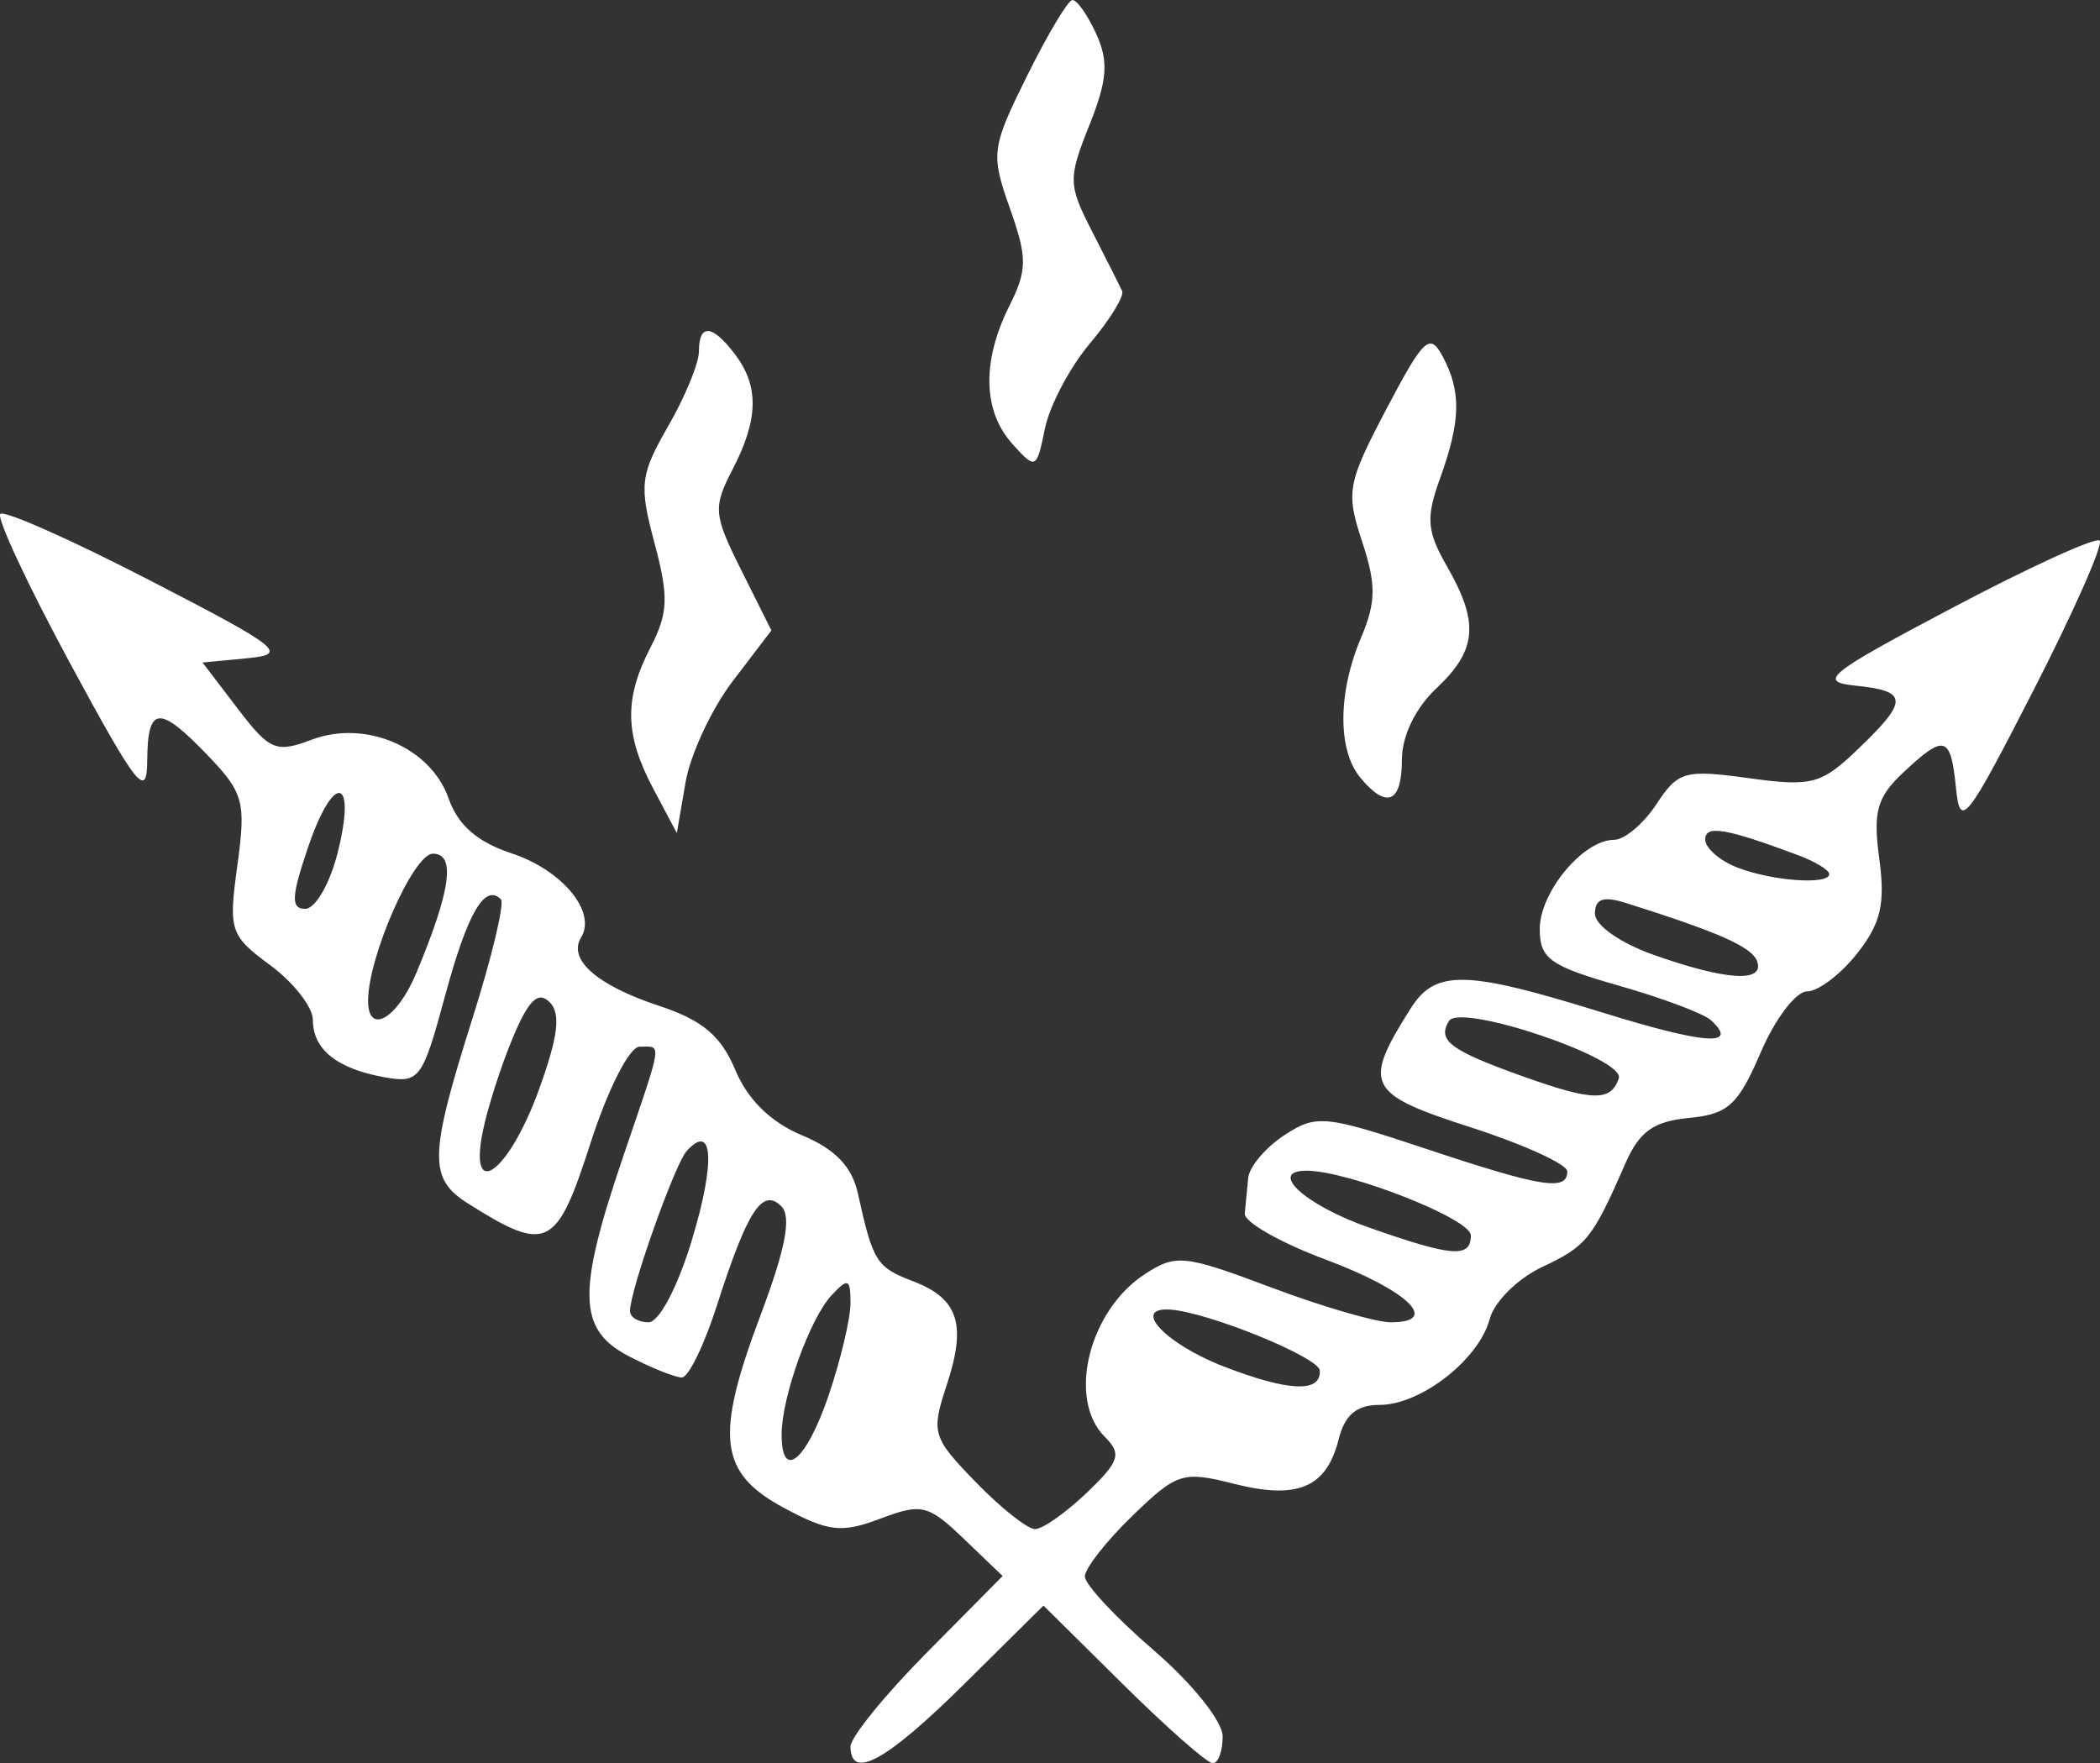 <svg xmlns:inkscape="http://www.inkscape.org/namespaces/inkscape" xmlns:sodipodi="http://sodipodi.sourceforge.net/DTD/sodipodi-0.dtd" xmlns="http://www.w3.org/2000/svg" xmlns:svg="http://www.w3.org/2000/svg" width="52.631mm" height="44.198mm" viewBox="0 0 52.631 44.198" id="svg1" xml:space="preserve" inkscape:version="1.4 (86a8ad7, 2024-10-11)" sodipodi:docname="kebab_favicon.svg"><rect x="0" y="0" width="52.631" height="44.198" fill="#333333" stroke="none"/><defs id="defs1"></defs><g inkscape:label="Capa 1" inkscape:groupmode="layer" id="layer1" transform="translate(-23.403,-102.274)"><path style="fill:#ffffff;fill-opacity:1;stroke-width:1.306" d="m 44.719,146.05 c 0,-0.232 0.858,-1.289 1.906,-2.348 l 1.906,-1.926 -0.971,-0.931 c -0.896,-0.858 -1.059,-0.898 -2.093,-0.507 -0.971,0.366 -1.294,0.331 -2.403,-0.262 -1.642,-0.879 -1.753,-1.774 -0.6,-4.838 0.628,-1.669 0.781,-2.47 0.521,-2.729 -0.474,-0.474 -0.85,0.104 -1.611,2.477 -0.32,0.998 -0.716,1.814 -0.881,1.814 -0.165,0 -0.758,-0.237 -1.319,-0.527 -1.289,-0.667 -1.318,-1.584 -0.156,-5 1.013,-2.977 0.981,-2.764 0.413,-2.764 -0.253,0 -0.793,1.065 -1.234,2.434 -0.847,2.629 -1.085,2.745 -3.066,1.495 -0.99,-0.624 -0.976,-1.191 0.112,-4.634 0.489,-1.548 0.81,-2.893 0.714,-2.989 -0.405,-0.405 -0.838,0.344 -1.399,2.419 -0.568,2.097 -0.643,2.198 -1.523,2.04 -1.186,-0.213 -1.79,-0.697 -1.79,-1.433 0,-0.321 -0.479,-0.938 -1.065,-1.371 -1.015,-0.75 -1.053,-0.868 -0.827,-2.513 0.217,-1.578 0.155,-1.811 -0.727,-2.733 -1.236,-1.29 -1.525,-1.268 -1.533,0.116 -0.006,0.98 -0.252,0.669 -1.934,-2.442 -1.06,-1.961 -1.846,-3.645 -1.748,-3.743 0.098,-0.098 1.784,0.651 3.747,1.665 3.288,1.698 3.481,1.852 2.445,1.952 l -1.124,0.108 0.879,1.152 c 0.804,1.054 0.962,1.12 1.858,0.782 1.348,-0.509 2.984,0.193 3.43,1.472 0.234,0.67 0.719,1.093 1.58,1.377 1.267,0.418 2.135,1.467 1.742,2.104 -0.343,0.555 0.395,1.204 1.956,1.719 1.084,0.358 1.55,0.75 1.908,1.608 0.31,0.742 0.888,1.308 1.668,1.634 0.841,0.351 1.257,0.786 1.407,1.472 0.372,1.691 0.464,1.839 1.365,2.182 1.153,0.438 1.363,1.077 0.858,2.608 -0.395,1.198 -0.362,1.309 0.727,2.432 0.628,0.648 1.297,1.178 1.487,1.178 0.19,0 0.772,-0.409 1.294,-0.909 0.826,-0.791 0.884,-0.973 0.451,-1.407 -0.943,-0.943 -0.399,-3.154 1,-4.07 0.782,-0.512 0.993,-0.491 3.166,0.327 1.28,0.482 2.633,0.876 3.007,0.876 1.261,0 0.421,-0.805 -1.644,-1.576 -1.129,-0.421 -2.037,-0.939 -2.018,-1.15 0.019,-0.211 0.058,-0.613 0.086,-0.894 0.029,-0.281 0.435,-0.761 0.904,-1.069 0.8,-0.524 1.016,-0.504 3.542,0.337 2.912,0.97 3.551,1.072 3.551,0.57 0,-0.179 -1.089,-0.676 -2.42,-1.105 -2.606,-0.839 -2.717,-1.059 -1.509,-2.974 0.621,-0.985 1.371,-0.971 4.771,0.085 2.606,0.809 3.477,0.875 2.763,0.207 -0.177,-0.166 -1.216,-0.556 -2.309,-0.868 -1.73,-0.493 -1.986,-0.676 -1.986,-1.42 0,-0.926 1.09,-2.236 1.86,-2.236 0.263,0 0.742,-0.402 1.063,-0.892 0.542,-0.827 0.711,-0.875 2.315,-0.654 1.584,0.218 1.815,0.156 2.737,-0.727 1.272,-1.218 1.263,-1.457 -0.058,-1.591 -0.96,-0.098 -0.722,-0.289 2.439,-1.959 1.927,-1.018 3.582,-1.772 3.677,-1.677 0.095,0.095 -0.651,1.783 -1.658,3.75 -1.687,3.295 -1.84,3.489 -1.943,2.454 -0.132,-1.323 -0.283,-1.366 -1.329,-0.384 -0.653,0.613 -0.754,0.98 -0.593,2.159 0.153,1.127 0.038,1.617 -0.556,2.37 -0.412,0.523 -0.977,0.95 -1.255,0.95 -0.278,0 -0.801,0.689 -1.162,1.531 -0.565,1.318 -0.815,1.546 -1.799,1.641 -0.888,0.085 -1.244,0.341 -1.595,1.146 -0.822,1.883 -0.971,2.068 -2.085,2.591 -0.608,0.285 -1.198,0.87 -1.312,1.301 -0.268,1.015 -1.727,2.154 -2.76,2.154 -0.578,0 -0.873,0.25 -1.028,0.868 -0.303,1.207 -1.03,1.514 -2.624,1.109 -1.28,-0.325 -1.427,-0.278 -2.547,0.807 -0.653,0.633 -1.188,1.315 -1.188,1.516 9.4e-5,0.2 0.777,1.033 1.727,1.851 0.97,0.836 1.727,1.782 1.727,2.159 0,0.369 -0.112,0.672 -0.249,0.672 -0.137,0 -1.147,-0.889 -2.246,-1.976 l -1.996,-1.976 -1.996,1.976 c -1.943,1.923 -2.84,2.414 -2.84,1.554 z m -0.551,-8.795 c 0.303,-0.889 0.551,-1.933 0.551,-2.32 0,-0.611 -0.062,-0.637 -0.473,-0.198 -0.546,0.584 -1.254,2.558 -1.254,3.494 0,1.173 0.619,0.659 1.177,-0.977 z m 12.312,-0.629 c -0.02,-0.334 -2.823,-1.473 -3.758,-1.528 -0.975,-0.057 -0.102,0.864 1.353,1.427 1.626,0.629 2.439,0.663 2.405,0.101 z m -15.733,-3.284 c 0.59,-1.949 0.53,-2.948 -0.133,-2.22 -0.299,0.329 -1.422,3.495 -1.422,4.011 0,0.156 0.209,0.284 0.464,0.284 0.267,0 0.731,-0.882 1.092,-2.075 z m 19.518,-0.107 c 0,-0.412 -3.07,-1.618 -4.118,-1.618 -0.978,0 -0.04,0.86 1.549,1.419 2.111,0.743 2.57,0.778 2.57,0.199 z m -23.355,-3.65 c 0.484,-1.335 0.554,-1.907 0.267,-2.193 -0.287,-0.287 -0.528,-0.052 -0.926,0.901 -0.296,0.709 -0.634,1.768 -0.751,2.353 -0.353,1.766 0.663,1.002 1.41,-1.06 z m 27.064,-0.284 c 0.166,-0.498 -3.973,-1.895 -4.256,-1.436 -0.302,0.489 0.033,0.738 1.867,1.393 1.738,0.62 2.194,0.628 2.389,0.044 z m -30.142,-2.626 c 0.869,-2.08 0.999,-3.004 0.421,-3.004 -0.488,0 -1.625,2.581 -1.625,3.689 0,0.867 0.728,0.453 1.203,-0.685 z m 33.612,-0.298 c -0.121,-0.363 -0.933,-0.726 -3.291,-1.47 -0.567,-0.179 -0.777,-0.107 -0.777,0.267 0,0.291 0.634,0.737 1.468,1.032 1.808,0.64 2.778,0.704 2.6,0.17 z m -35.584,-2.707 c 0.49,-1.929 -0.087,-2.064 -0.732,-0.171 -0.425,1.249 -0.44,1.555 -0.075,1.555 0.25,0 0.613,-0.623 0.806,-1.384 z m 37.388,0.512 c 0,-0.1 -0.35,-0.312 -0.777,-0.472 -1.81,-0.677 -2.332,-0.766 -2.332,-0.395 0,0.209 0.35,0.52 0.777,0.692 0.863,0.347 2.332,0.457 2.332,0.175 z m -29.469,-2.133 c -0.723,-1.363 -0.74,-2.259 -0.066,-3.562 0.437,-0.846 0.452,-1.261 0.094,-2.6 -0.39,-1.457 -0.36,-1.71 0.343,-2.932 0.423,-0.736 0.77,-1.579 0.77,-1.873 0,-0.704 0.334,-0.679 0.901,0.068 0.61,0.803 0.594,1.629 -0.054,2.882 -0.499,0.964 -0.484,1.136 0.217,2.539 l 0.752,1.505 -0.966,1.266 c -0.531,0.696 -1.064,1.839 -1.185,2.539 l -0.219,1.273 z m 17.715,-0.286 c -0.57,-0.687 -0.562,-2.131 0.019,-3.503 0.379,-0.895 0.384,-1.335 0.026,-2.418 -0.408,-1.236 -0.367,-1.458 0.611,-3.317 0.935,-1.778 1.087,-1.92 1.409,-1.318 0.471,0.879 0.455,1.618 -0.063,3.052 -0.361,0.998 -0.335,1.326 0.173,2.212 0.811,1.413 0.751,2.1 -0.267,3.056 -0.526,0.494 -0.864,1.193 -0.864,1.788 0,1.084 -0.381,1.248 -1.044,0.449 z m -8.718,-8.363 c -0.739,-0.817 -0.769,-2.069 -0.082,-3.446 0.458,-0.917 0.46,-1.212 0.017,-2.465 -0.48,-1.359 -0.46,-1.509 0.43,-3.308 0.513,-1.037 1.024,-1.894 1.136,-1.906 0.112,-0.012 0.382,0.37 0.6,0.848 0.315,0.692 0.28,1.158 -0.172,2.289 -0.536,1.34 -0.532,1.491 0.073,2.672 0.353,0.688 0.689,1.355 0.748,1.482 0.059,0.126 -0.304,0.719 -0.807,1.316 -0.503,0.597 -1.01,1.558 -1.128,2.135 -0.209,1.024 -0.229,1.033 -0.816,0.384 z" id="path1"></path></g></svg>